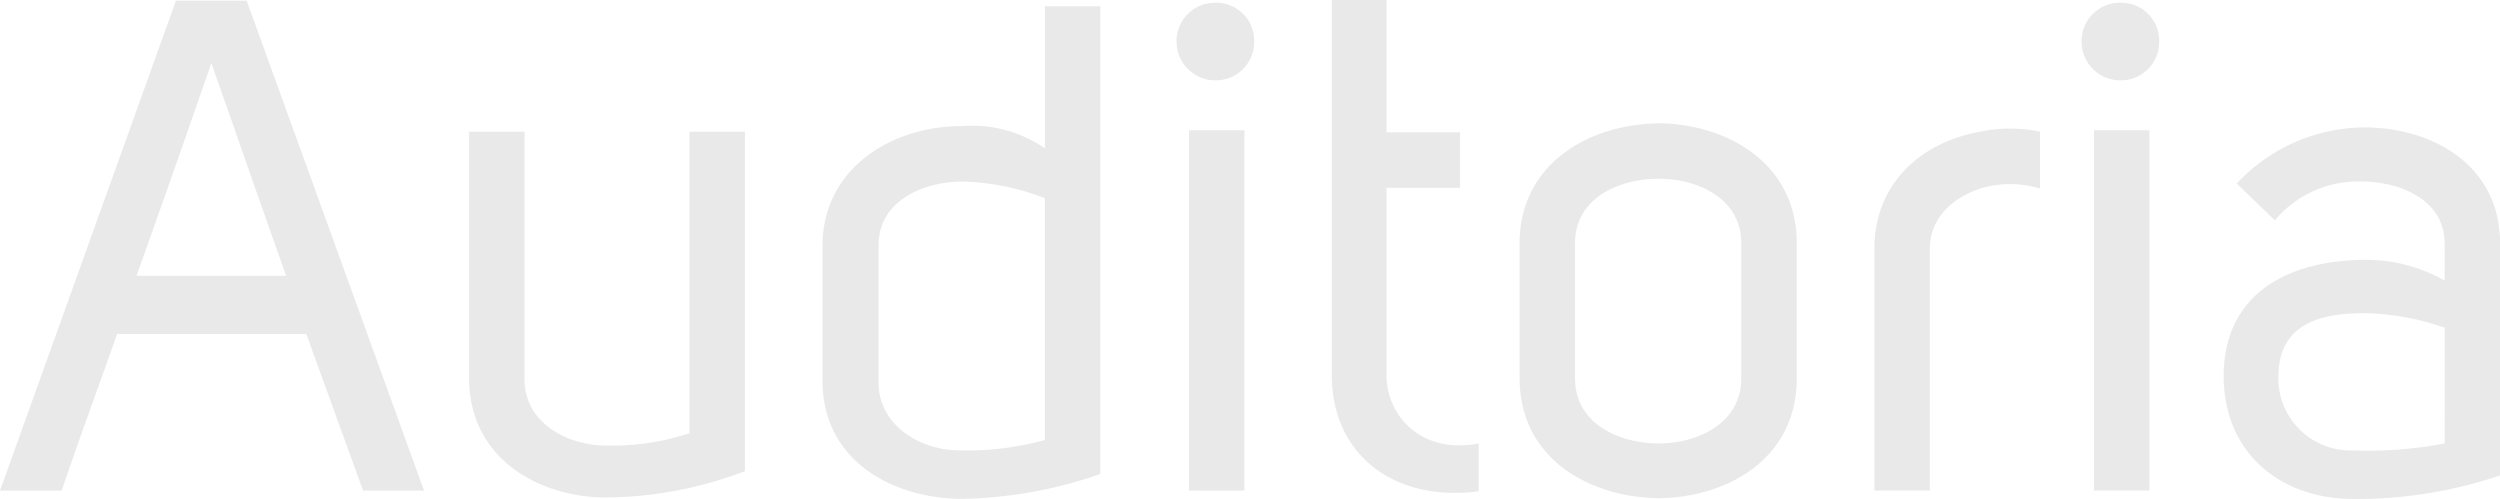 <svg xmlns="http://www.w3.org/2000/svg" width="164.101" height="32.751" viewBox="0 0 164.101 32.751">
  <path id="Path_802" data-name="Path 802" d="M75.652,181.639H79.7c1.137-3.351,2.456-6.921,3.638-10.279H95.755l3.73,10.279h4L91.844,149.482H87.2L75.652,181.639Zm8.96-14.1c1.729-4.821,3.275-9.233,4.912-13.963,1.819,5.139,3.139,9.005,4.912,13.963Zm39.934-9.46h-3.638v19.793a16.207,16.207,0,0,1-5.549.811c-2.638-.045-5.276-1.592-5.276-4.321V158.079h-3.638V174.27c0,5.185,4.457,7.778,8.914,7.823a26.113,26.113,0,0,0,9.188-1.728V158.079Zm23.333-8.232H144.24v9.324a8.475,8.475,0,0,0-5.5-1.455c-4.549,0-9.1,2.775-9.1,7.868v8.824c0,5.231,4.5,7.687,9.005,7.778a29.078,29.078,0,0,0,9.233-1.638v-30.7ZM138.645,179c-2.683,0-5.367-1.729-5.321-4.5v-8.915c-.045-2.82,2.684-4.184,5.413-4.23a15.8,15.8,0,0,1,5.5,1.091v15.874a19.452,19.452,0,0,1-5.595.682Zm14.236-26.835a2.543,2.543,0,0,0,2.547,2.547,2.514,2.514,0,0,0,2.547-2.547,2.487,2.487,0,0,0-2.547-2.547,2.515,2.515,0,0,0-2.547,2.547Zm4.457,5.822v23.651H153.7V157.988Zm15.373,20.558c-3.775.728-6.049-1.819-6.049-4.5V161.763h4.821v-3.638h-4.821v-8.687H163.07v24.606c0,5.276,4.139,8.369,9.642,7.641v-3.138Zm11.826-17.374c2.547,0,5.412,1.274,5.412,4.23v8.869c0,2.956-2.865,4.275-5.412,4.275-2.638,0-5.5-1.319-5.5-4.275V165.4c0-2.956,2.865-4.23,5.5-4.23ZM175.4,165.4v8.869c0,5.276,4.594,7.823,9.142,7.868,4.5-.045,9.051-2.592,9.051-7.868V165.4c0-5.231-4.548-7.823-9.051-7.868-4.549.045-9.142,2.638-9.142,7.868Zm30.019-7.277c-3.73.728-6.731,3.411-6.731,7.634v15.881h3.638V165.758c0-2.176,1.774-3.54,3.639-4.041a6.923,6.923,0,0,1,3.593.091v-3.73a9.745,9.745,0,0,0-4.139.045Zm6.868-5.958a2.543,2.543,0,0,0,2.547,2.547,2.514,2.514,0,0,0,2.547-2.547,2.487,2.487,0,0,0-2.547-2.547,2.515,2.515,0,0,0-2.547,2.547Zm4.457,5.822v23.651H213.1V157.988Zm19.376,7.414v2.456a10.449,10.449,0,0,0-5.14-1.365c-4.776,0-9.324,1.956-9.369,7.6,0,5.048,3.684,8.05,8.414,8.1a29.582,29.582,0,0,0,9.733-1.547V165.4c0-5.094-4.412-7.6-8.914-7.6a11.536,11.536,0,0,0-8.369,3.684l2.5,2.411a7.148,7.148,0,0,1,5.594-2.547c2.82,0,5.549,1.319,5.549,4.048Zm0,13.144a26.524,26.524,0,0,1-6,.455,4.729,4.729,0,0,1-4.913-4.912c.045-3.366,2.684-4.094,5.64-4.094a16.782,16.782,0,0,1,5.276.955Z" transform="translate(-75.652 -149.437)" fill="#e9e9e9" fill-rule="evenodd"/>
</svg>
